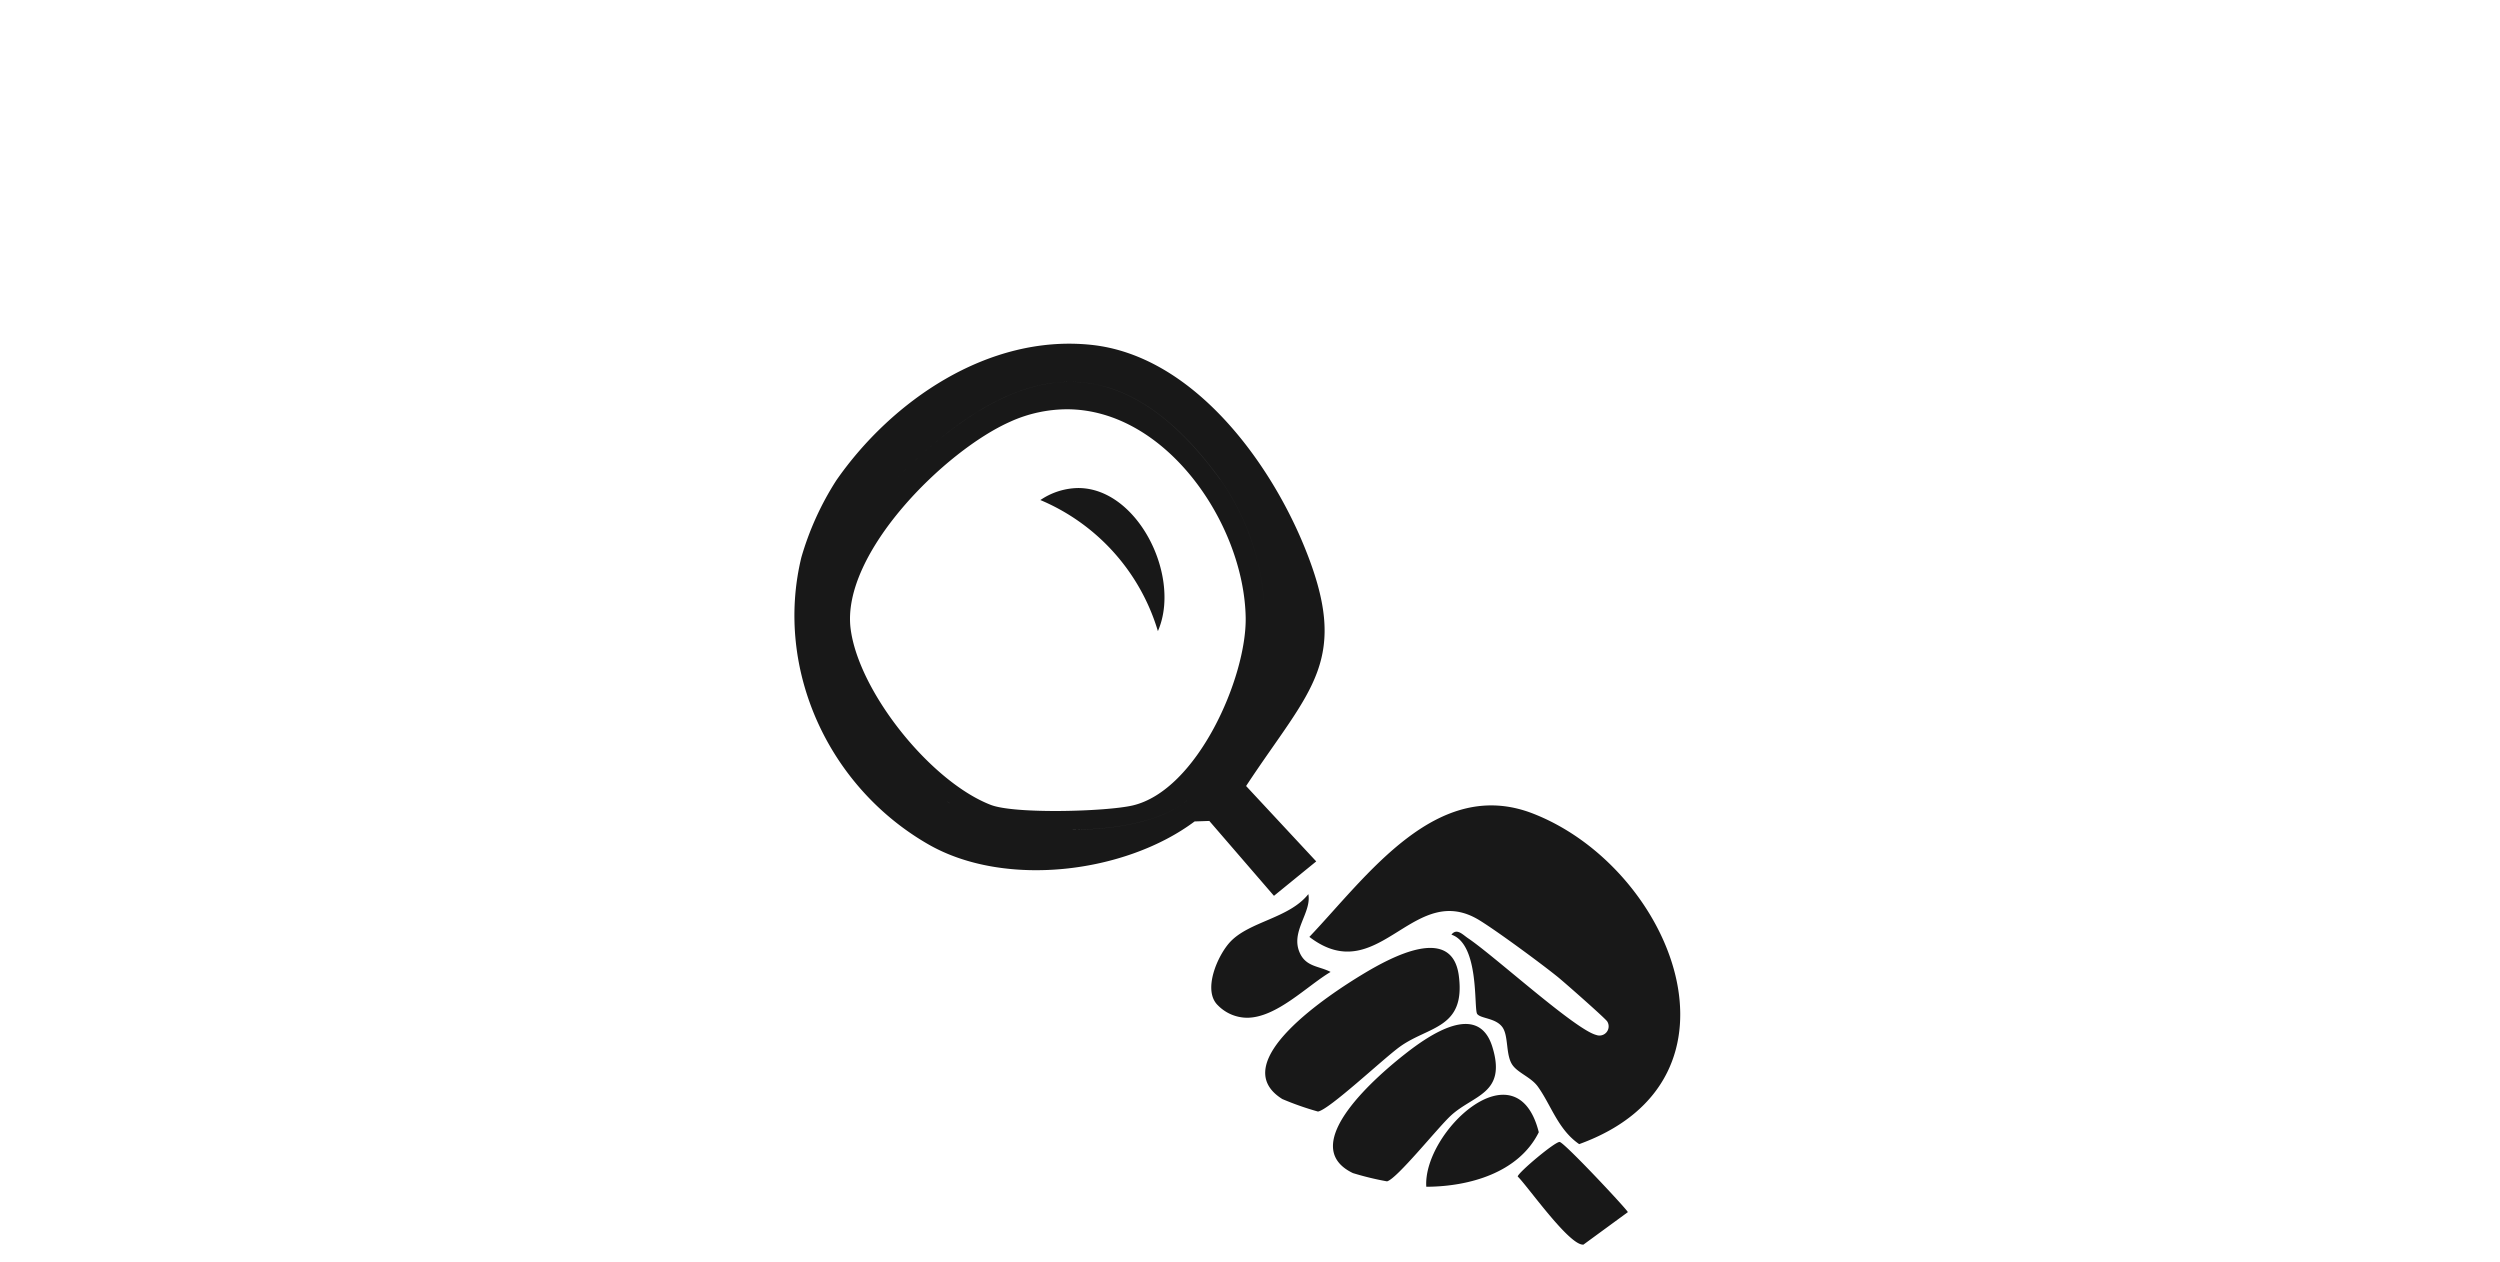 <?xml version="1.0" encoding="UTF-8"?> <svg xmlns="http://www.w3.org/2000/svg" width="410" height="207" viewBox="0 0 410 207"><g transform="translate(-57 -1809)"><rect width="410" height="207" transform="translate(57 1809)" fill="none"></rect><path d="M-10358.115-120.612c.019-.606,6.176-5.781,6.884-5.665.828.14,11.214,11.24,11.176,11.51l-7.284,5.328c-.026,0-.05,0-.074,0C-10349.783-109.436-10356.521-119.071-10358.115-120.612Zm3.457-7.262c-3.295,6.653-11.437,8.925-18.451,8.943C-10373.679-127.887-10358.295-142.339-10354.658-127.874Zm-30.474,6.706c-9.594-4.59,4.5-16.364,8.561-19.553,3.863-3.032,11.961-8.7,14.294-1.157,2.405,7.778-3.17,7.85-6.882,11.351-2.158,2.034-8.758,10.273-10.375,10.707a.152.152,0,0,1-.036,0A47.723,47.723,0,0,1-10385.132-121.169Zm30.316-14.192c-1.1-1.528-3.237-2.219-4.155-3.533-1.156-1.639-.607-4.78-1.666-6.224-1.1-1.507-3.522-1.372-4.12-2.148s.44-11.43-4.229-13.011c.879-1.128,1.833-.013,2.729.591,4.356,2.932,17.578,15,21.034,15.864a1.506,1.506,0,0,0,1.789-2.219c-.271-.469-7-6.4-8.143-7.323-2.783-2.243-9.9-7.484-12.8-9.264-5.243-3.226-9.27-.712-13.3,1.8-4.354,2.715-8.712,5.426-14.605.919,9.491-9.992,20.919-26.378,36.7-20.215,22.727,8.872,36.91,43.565,7.548,54.2C-10351.5-128.3-10352.632-132.326-10354.815-135.361Zm-41.9,2.045c-9.6-5.977,8.058-17.365,13.1-20.421,4.8-2.911,14.739-8.26,15.842.2,1.136,8.718-4.968,8.228-9.7,11.661-2.751,2-11.538,10.294-13.391,10.607h-.017A47.515,47.515,0,0,1-10396.72-133.316Zm-10.543-15.347c-2.628-2.455-.043-8.284,2.023-10.461,3.169-3.337,9.635-3.837,12.785-7.8.566,3.069-3.007,6.152-1.389,9.669,1.049,2.286,3.173,2.116,5.036,3.093-3.914,2.326-8.869,7.512-13.714,7.513A6.766,6.766,0,0,1-10407.263-148.664Zm-1.434-30.263-2.413.082c-11.378,8.5-31.1,10.962-43.64,3.771-16.531-9.478-25.255-28.875-20.859-47.048a48.011,48.011,0,0,1,5.748-12.67c9.07-13.038,24.9-23.96,41.746-22.22,16.455,1.7,28.963,18.615,34.8,32.612,8.017,19.24,1.288,23.586-9.348,39.746l11.5,12.363-6.931,5.646Zm-22.48,1.43h0Zm.088,0c7.175-.011,14.184-1.38,18.187-4.356C-10416.905-178.876-10423.914-177.507-10431.089-177.5Zm-10.188-66.935c-10.747,4.719-27.829,21.658-26.244,34,1.322,10.3,13.082,25.037,22.98,28.872,3.95,1.531,18.969,1.1,23.28.093,10.585-2.479,18.718-21.041,18.527-30.869-.3-15.34-13.073-34.105-29.349-34.105A22.726,22.726,0,0,0-10441.277-244.431Zm-9.962,62.609c-.16-.1-.318-.2-.47-.3C-10451.558-182.017-10451.4-181.919-10451.239-181.822Zm38.479-.137c.029-.022.059-.045.086-.067C-10412.7-182-10412.731-181.981-10412.761-181.959Zm.209-.164c.069-.056.139-.113.206-.17C-10412.413-182.235-10412.482-182.179-10412.552-182.123Zm5.671-52.779a39.993,39.993,0,0,1,7.268,23.461,40,40,0,0,0-7.268-23.464c-17.477-24.064-35.138-18.658-53.8.524,9.96-10.238,19.643-16.552,29.156-16.554C-10423.215-250.935-10415.03-246.121-10406.881-234.9Zm-54.128.861c-6.842,7.087-9.9,14.639-9.893,21.984-.011-7.345,3.051-14.9,9.893-21.984Zm24.6,2.484c.056-.036.112-.071.165-.106l.093-.055a11.289,11.289,0,0,1,5.923-1.805h.146c9.488.108,16.478,13.88,13.223,22.788-.035.094-.07.188-.106.28-.053.134-.108.267-.165.4A33.806,33.806,0,0,0-10436.413-231.557Z" transform="translate(10664.02 2122.559)" fill="#181818" stroke="rgba(0,0,0,0)" stroke-miterlimit="10" stroke-width="1"></path></g></svg> 